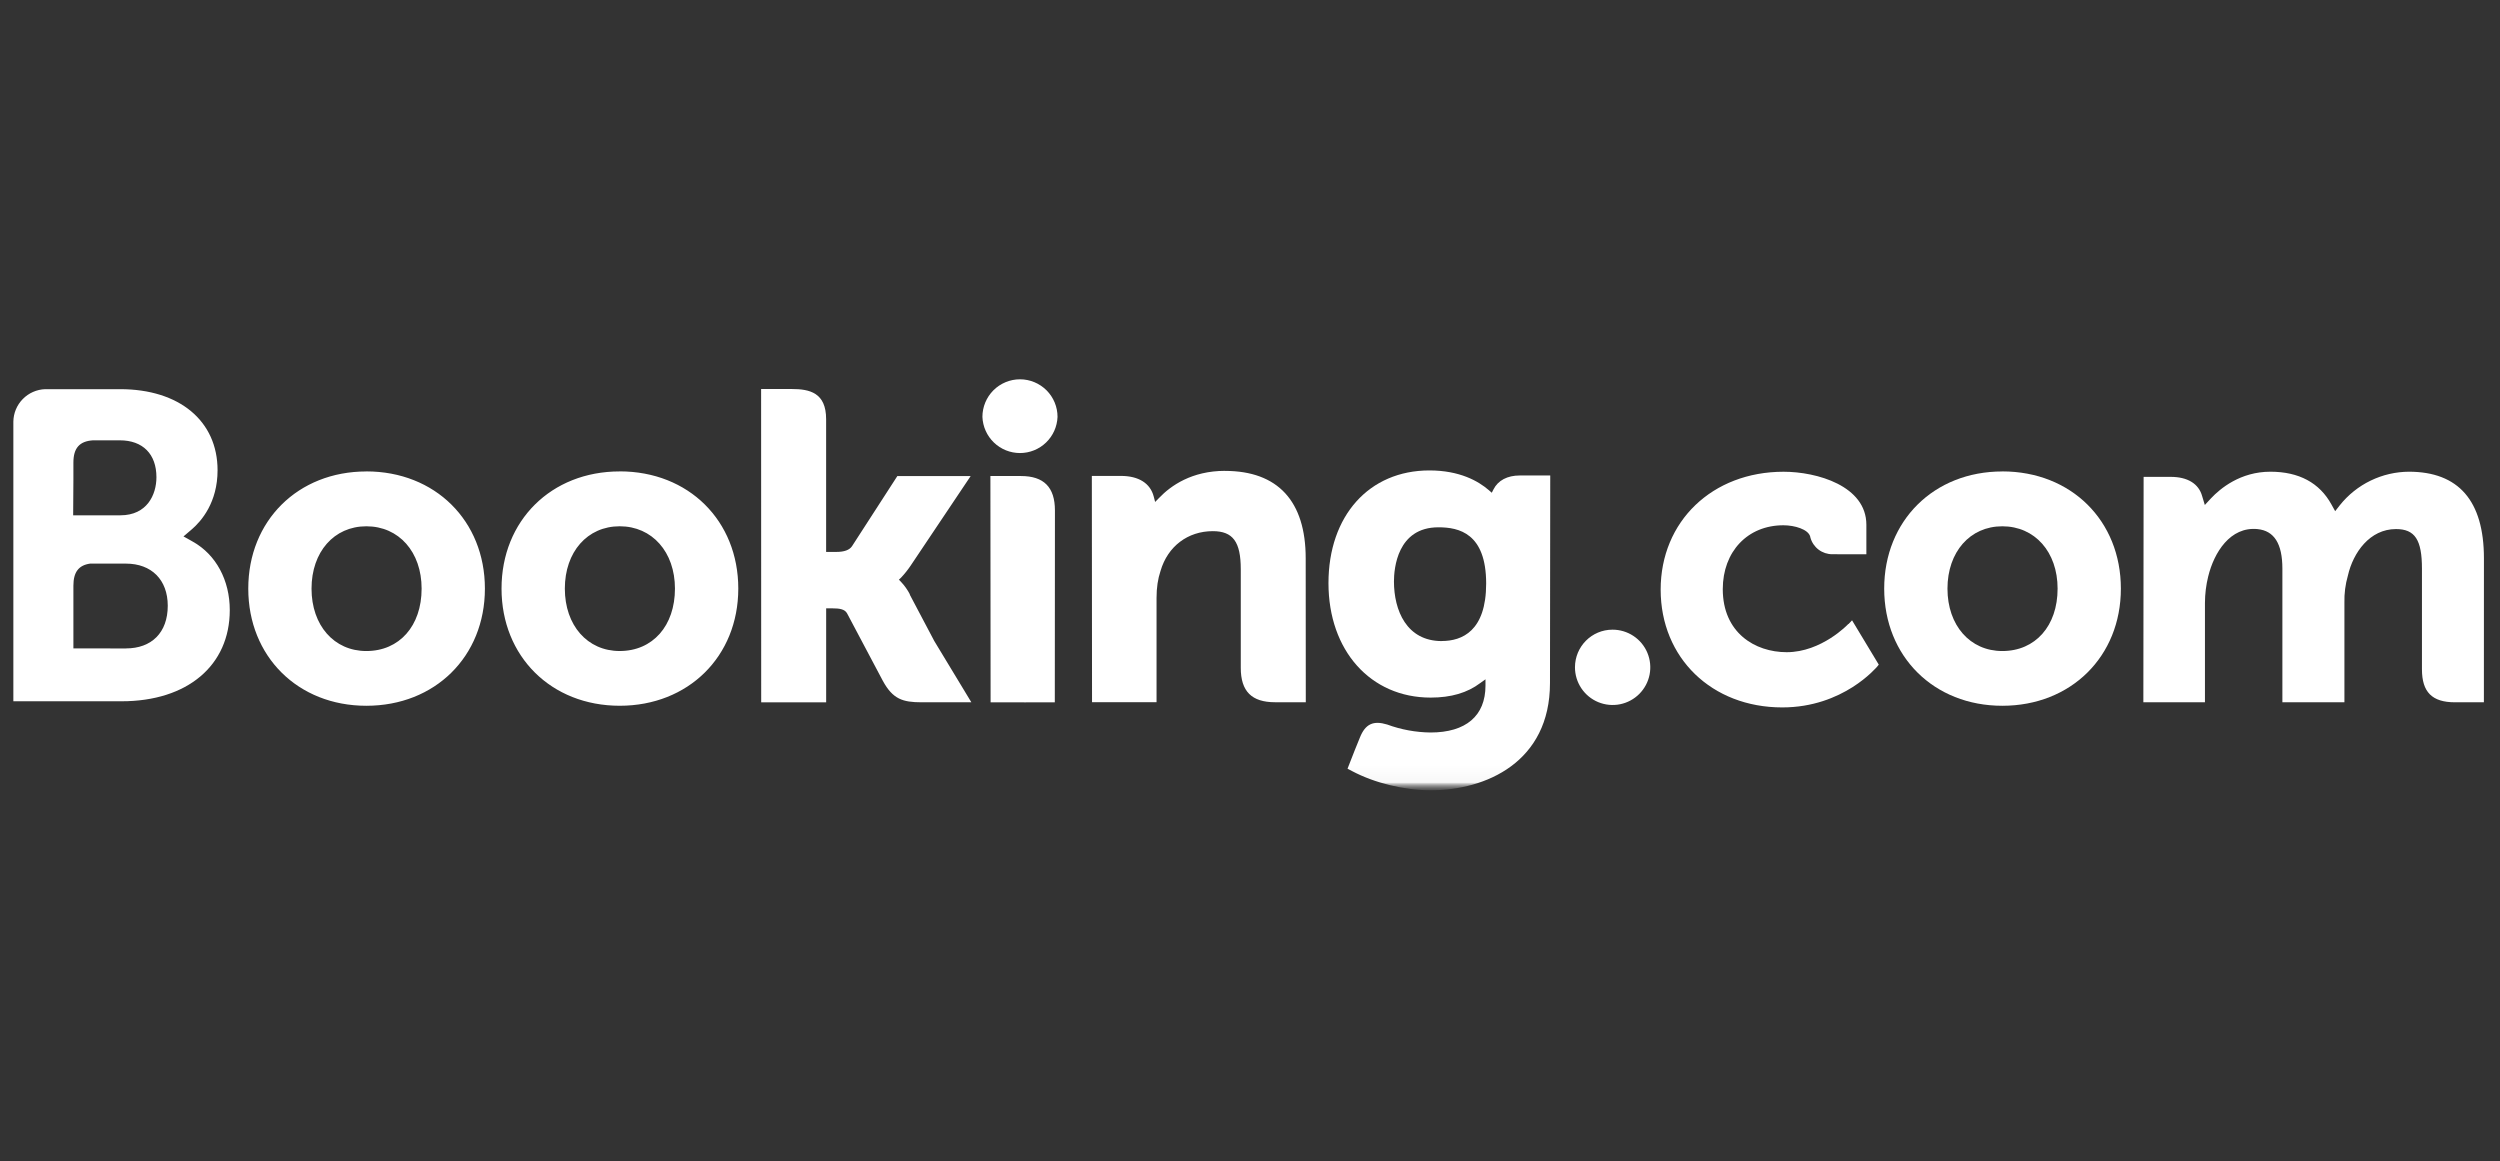 <?xml version="1.0" encoding="UTF-8"?>
<svg xmlns="http://www.w3.org/2000/svg" width="155" height="72" viewBox="0 0 155 72" fill="none">
  <rect x="0" y="0" width="155" height="72" fill="#333333" stroke="none"/>
  <g clip-path="url(#clip0_2582_18261)">
    <mask id="mask0_2582_18261" style="mask-type:luminance" maskUnits="userSpaceOnUse" x="0" y="23" width="155" height="26">
      <path d="M0.826 23H154.053V49H0.826V23Z" fill="white"></path>
    </mask>
    <g mask="url(#mask0_2582_18261)">
      <mask id="mask1_2582_18261" style="mask-type:luminance" maskUnits="userSpaceOnUse" x="0" y="23" width="155" height="27">
        <path d="M0.824 49H154.052V23H0.824V49Z" fill="white"></path>
      </mask>
      <g mask="url(#mask1_2582_18261)">
        <path d="M60.91 25.846C60.91 25.228 61.156 24.636 61.592 24.199C62.029 23.763 62.621 23.517 63.239 23.517C63.856 23.517 64.448 23.763 64.885 24.199C65.322 24.636 65.567 25.228 65.567 25.846C65.544 26.448 65.289 27.019 64.855 27.437C64.421 27.855 63.842 28.089 63.239 28.089C62.636 28.089 62.056 27.855 61.622 27.437C61.188 27.019 60.933 26.448 60.91 25.846Z" fill="white"></path>
        <path d="M97.648 41.375C97.648 40.083 98.689 39.04 99.972 39.04C100.434 39.038 100.887 39.173 101.272 39.428C101.658 39.683 101.959 40.047 102.137 40.473C102.316 40.9 102.363 41.37 102.275 41.823C102.186 42.277 101.964 42.694 101.638 43.022C101.312 43.349 100.896 43.573 100.443 43.664C99.99 43.755 99.52 43.709 99.092 43.533C98.665 43.357 98.3 43.057 98.043 42.673C97.786 42.289 97.648 41.837 97.648 41.375Z" fill="white"></path>
        <path d="M22.713 40.364C20.709 40.364 19.315 38.772 19.315 36.496C19.315 34.219 20.709 32.63 22.715 32.63C24.73 32.63 26.14 34.219 26.14 36.496C26.14 38.808 24.761 40.364 22.713 40.364ZM22.713 29.23C18.472 29.23 15.393 32.286 15.393 36.494C15.393 40.702 18.473 43.758 22.713 43.758C26.973 43.758 30.064 40.703 30.064 36.494C30.064 32.285 26.973 29.227 22.715 29.227M56.417 36.857C56.269 36.572 56.083 36.308 55.862 36.074L55.733 35.94L55.869 35.81C56.083 35.583 56.278 35.339 56.453 35.08L60.182 29.515H55.636L52.822 33.869C52.663 34.102 52.342 34.219 51.861 34.219H51.22V25.989C51.22 24.343 50.194 24.119 49.086 24.119H47.189L47.194 43.544H51.222V37.717H51.6C52.059 37.717 52.37 37.77 52.514 38.02L54.736 42.213C55.357 43.351 55.974 43.542 57.139 43.542H60.224L57.925 39.742L56.401 36.856M75.951 29.193C73.901 29.193 72.594 30.104 71.861 30.874L71.618 31.121L71.531 30.785C71.317 29.958 70.59 29.507 69.499 29.507H67.694L67.706 43.538H71.706V37.071C71.706 36.439 71.787 35.891 71.955 35.39C72.4 33.874 73.642 32.932 75.194 32.932C76.442 32.932 76.928 33.592 76.928 35.294V41.407C76.928 42.86 77.601 43.539 79.056 43.539H80.959L80.953 34.615C80.953 31.07 79.223 29.196 75.949 29.196M63.302 29.514H61.405L61.417 43.544H63.44L63.511 43.547L64.454 43.544H65.392V43.539H65.398L65.406 31.646C65.406 30.211 64.72 29.514 63.302 29.514ZM38.42 40.363C36.416 40.363 35.02 38.771 35.02 36.494C35.02 34.218 36.415 32.629 38.422 32.629C40.429 32.629 41.847 34.218 41.847 36.494C41.847 38.806 40.467 40.363 38.42 40.363ZM38.42 29.228C34.175 29.228 31.095 32.285 31.095 36.492C31.095 40.7 34.176 43.757 38.424 43.757C42.672 43.757 45.774 40.702 45.774 36.492C45.774 32.283 42.693 29.225 38.424 29.225" fill="white"></path>
      </g>
    </g>
    <mask id="mask2_2582_18261" style="mask-type:luminance" maskUnits="userSpaceOnUse" x="0" y="23" width="155" height="26">
      <path d="M0.826 23H154.053V49H0.826V23Z" fill="white"></path>
    </mask>
    <g mask="url(#mask2_2582_18261)">
      <mask id="mask3_2582_18261" style="mask-type:luminance" maskUnits="userSpaceOnUse" x="0" y="23" width="155" height="26">
        <path d="M0.824 23.513H154.019V48.966H0.824V23.513Z" fill="white"></path>
      </mask>
      <g mask="url(#mask3_2582_18261)">
        <mask id="mask4_2582_18261" style="mask-type:luminance" maskUnits="userSpaceOnUse" x="0" y="23" width="155" height="27">
          <path d="M0.824 49.001H154.052V23H0.824V49.001Z" fill="white"></path>
        </mask>
        <g mask="url(#mask4_2582_18261)">
          <path d="M124.144 40.364C122.14 40.364 120.743 38.772 120.743 36.496C120.743 34.219 122.14 32.63 124.144 32.63C126.158 32.63 127.571 34.219 127.571 36.496C127.571 38.808 126.192 40.364 124.144 40.364ZM124.144 29.23C119.899 29.23 116.82 32.286 116.82 36.494C116.82 40.702 119.901 43.758 124.144 43.758C128.399 43.758 131.494 40.703 131.494 36.494C131.494 32.285 128.414 29.227 124.144 29.227" fill="white"></path>
          <path d="M89.393 39.747C87.204 39.747 86.425 37.84 86.425 36.05C86.425 35.262 86.625 32.693 89.182 32.693C90.451 32.693 92.142 33.057 92.142 36.179C92.142 39.126 90.646 39.743 89.391 39.743L89.393 39.747ZM94.221 29.48C93.462 29.48 92.879 29.783 92.6 30.336L92.49 30.55L92.305 30.388C91.659 29.83 90.502 29.167 88.624 29.167C84.883 29.167 82.365 31.977 82.365 36.155C82.365 40.334 84.971 43.251 88.698 43.251C89.971 43.251 90.978 42.952 91.776 42.349L92.1 42.117V42.506C92.1 44.381 90.889 45.415 88.692 45.415C87.773 45.404 86.863 45.236 86.001 44.919C85.154 44.663 84.655 44.875 84.314 45.727L83.996 46.511L83.547 47.659L83.823 47.805C85.23 48.551 87.061 48.997 88.715 48.997C92.12 48.997 96.099 47.254 96.099 42.349L96.115 29.48H94.221Z" fill="white"></path>
        </g>
      </g>
    </g>
    <path d="M7.807 40.204L4.551 40.2V36.309C4.551 35.476 4.875 35.044 5.585 34.944H7.807C9.391 34.944 10.401 35.943 10.401 37.559C10.4 39.22 9.401 40.202 7.807 40.202V40.204ZM4.551 29.703V28.678C4.551 27.782 4.93 27.355 5.762 27.3H7.429C8.856 27.3 9.699 28.155 9.699 29.587C9.699 30.676 9.112 31.949 7.466 31.949H4.536L4.551 29.703ZM11.964 33.588L11.376 33.258L11.89 32.82C12.49 32.306 13.489 31.15 13.489 29.155C13.489 26.1 11.121 24.129 7.457 24.129H2.797C2.272 24.148 1.775 24.368 1.409 24.744C1.042 25.119 0.834 25.621 0.828 26.146V43.479H7.541C11.616 43.479 14.246 41.261 14.246 37.825C14.246 35.977 13.396 34.394 11.967 33.59" fill="white"></path>
    <path d="M149.362 29.246C148.536 29.249 147.722 29.438 146.979 29.798C146.235 30.158 145.583 30.68 145.068 31.326L144.78 31.693L144.553 31.283C143.81 29.932 142.536 29.246 140.764 29.246C138.904 29.246 137.657 30.284 137.078 30.9L136.699 31.31L136.536 30.77C136.326 29.992 135.633 29.566 134.586 29.566H132.904L132.888 43.542H136.707V37.373C136.709 36.822 136.777 36.273 136.909 35.738C137.274 34.247 138.276 32.641 139.961 32.803C140.999 32.904 141.508 33.707 141.508 35.257V43.542H145.354V37.373C145.339 36.802 145.412 36.233 145.57 35.685C145.894 34.261 146.925 32.802 148.55 32.802C149.727 32.802 150.161 33.467 150.161 35.257V41.499C150.161 42.91 150.791 43.542 152.204 43.542H154.001L154.004 34.62C154.004 31.052 152.435 29.246 149.348 29.246M114.593 38.689C114.582 38.706 112.939 40.436 110.775 40.436C108.803 40.436 106.812 39.226 106.812 36.528C106.812 34.196 108.356 32.567 110.567 32.567C111.284 32.567 112.101 32.823 112.229 33.256L112.245 33.329C112.327 33.627 112.505 33.89 112.751 34.077C112.997 34.263 113.298 34.364 113.607 34.362L115.715 34.365V32.536C115.715 30.123 112.646 29.248 110.582 29.248C106.165 29.248 102.961 32.322 102.961 36.557C102.961 40.792 106.129 43.86 110.501 43.86C114.292 43.86 116.338 41.368 116.374 41.344L116.484 41.208L114.827 38.459L114.608 38.691" fill="white"></path>
  </g>
  <defs>
    <clipPath id="clip0_2582_18261">
      <rect width="153.227" height="72" fill="white" transform="translate(0.826)"></rect>
    </clipPath>
  </defs>
</svg>
